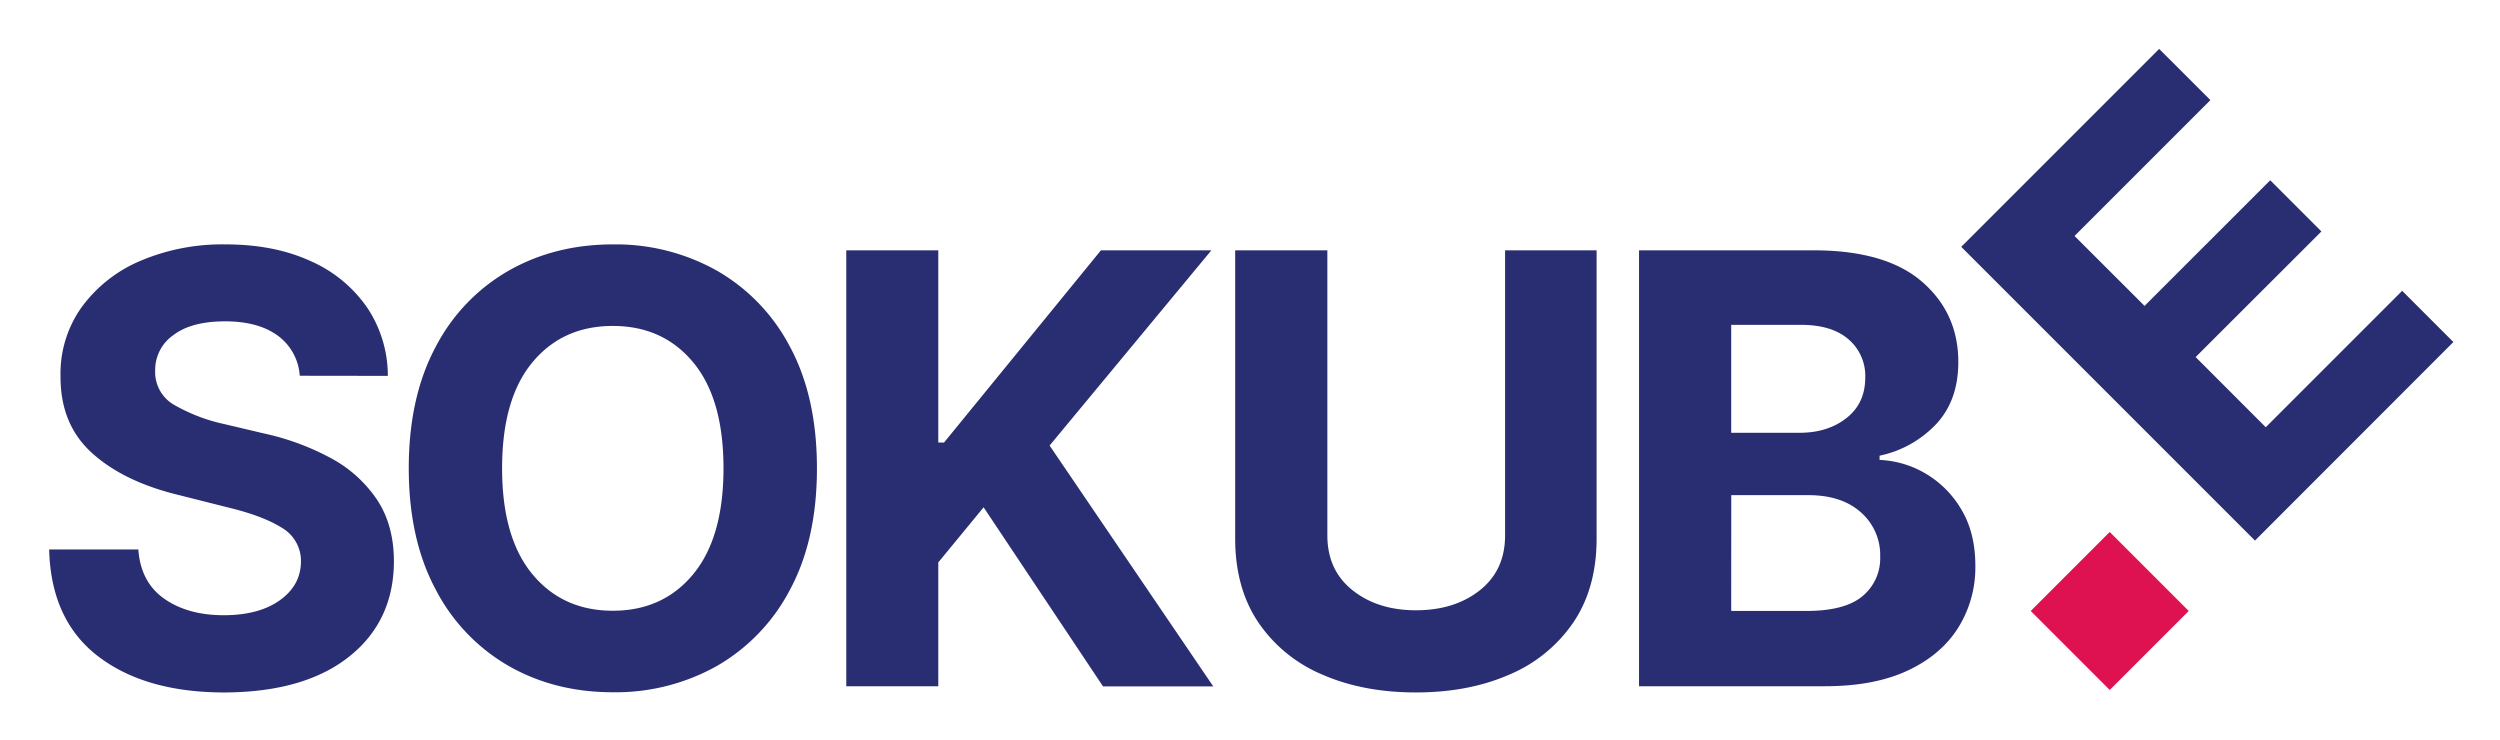 <svg xmlns="http://www.w3.org/2000/svg" role="img" viewBox="110.93 57.93 809.64 239.64"><title>SoKube logo</title><path fill="#282e71" d="M841.22 233l-95.13-95.13 64.1-64.1 16.59 16.58-44 44L805.46 157l40.69-40.69 16.58 16.58L822 173.57l22.71 22.72 44.18-44.18 16.58 16.59zM208 179.62a17.42 17.42 0 0 0-7.13-13q-6.32-4.62-17-4.62-11 0-16.82 4.48a13.67 13.67 0 0 0-5.86 11.3 12.24 12.24 0 0 0 6.51 11.48 56.46 56.46 0 0 0 15.82 6l12.69 3a82.61 82.61 0 0 1 21.81 8 41.8 41.8 0 0 1 15 13.48q5.47 8.24 5.48 20-.06 19.38-14.51 30.85t-40.29 11.6q-25.71 0-41-11.72t-15.85-34.6h28.88q.76 10.6 8.38 15.95t19.26 5.35q11.39 0 18.17-4.83t6.86-12.54a12.43 12.43 0 0 0-6.28-11q-6.19-3.87-17.71-6.62L169 218.29q-17.86-4.28-28.2-13.58t-10.27-24.89a37 37 0 0 1 6.86-22.43 45.34 45.34 0 0 1 19.06-15 67.8 67.8 0 0 1 27.55-5.31q15.72 0 27.47 5.38a43.49 43.49 0 0 1 18.31 15 39.65 39.65 0 0 1 6.75 22.2zm167.5 29.98q0 23.1-8.72 39.29a61 61 0 0 1-23.68 24.72 67 67 0 0 1-33.71 8.51q-18.83 0-33.78-8.55A60.82 60.82 0 0 1 252 248.79q-8.68-16.23-8.69-39.19t8.69-39.29a60.57 60.57 0 0 1 23.64-24.71q15-8.52 33.78-8.52a66.89 66.89 0 0 1 33.71 8.52 60.86 60.86 0 0 1 23.68 24.71q8.69 16.2 8.69 39.29zm-30.26 0q0-22.47-9.79-34.29t-26.06-11.82q-16.27 0-26.06 11.82t-9.79 34.29q0 22.41 9.79 34.26t26.06 11.86q16.28 0 26.06-11.86t9.79-34.26zM385 280.19V139h29.8v62.25h1.86L467.47 139h35.77l-52.39 63.22 53 78h-35.7l-38.67-58-14.68 17.85v40.12zM598.36 139H628v93.34q0 16-7.51 27.13a47.23 47.23 0 0 1-20.72 16.92q-13.2 5.79-30.29 5.79t-30.33-5.79a47 47 0 0 1-20.72-16.92q-7.48-11.15-7.48-27.13V139h29.85v92.31q0 11.3 8.17 17.78t20.51 6.48q12.54 0 20.71-6.48t8.17-17.78zm43.38 141.19V139h56.53q23.37 0 35.12 10.17t11.75 26q0 12.48-7.23 20.17a35.09 35.09 0 0 1-18.27 10.17v1.37a31.88 31.88 0 0 1 15.13 4.55 32.6 32.6 0 0 1 11.48 11.72q4.41 7.51 4.41 18a36.85 36.85 0 0 1-5.55 20.06q-5.55 8.83-16.37 13.89t-26.68 5.07zm29.85-82.1h22.13q9.16 0 15.23-4.79t6.05-13.13a15.52 15.52 0 0 0-5.41-12.34q-5.42-4.7-15.34-4.69h-22.66zm0 57.7h24.33q12.55 0 18.24-4.83a15.88 15.88 0 0 0 5.68-12.75 18.39 18.39 0 0 0-6.23-14.34q-6.24-5.58-17-5.58h-25z"/><path fill="#de1151" d="M794.172 230.211l25.583 25.583-25.583 25.583-25.583-25.583z"/></svg>